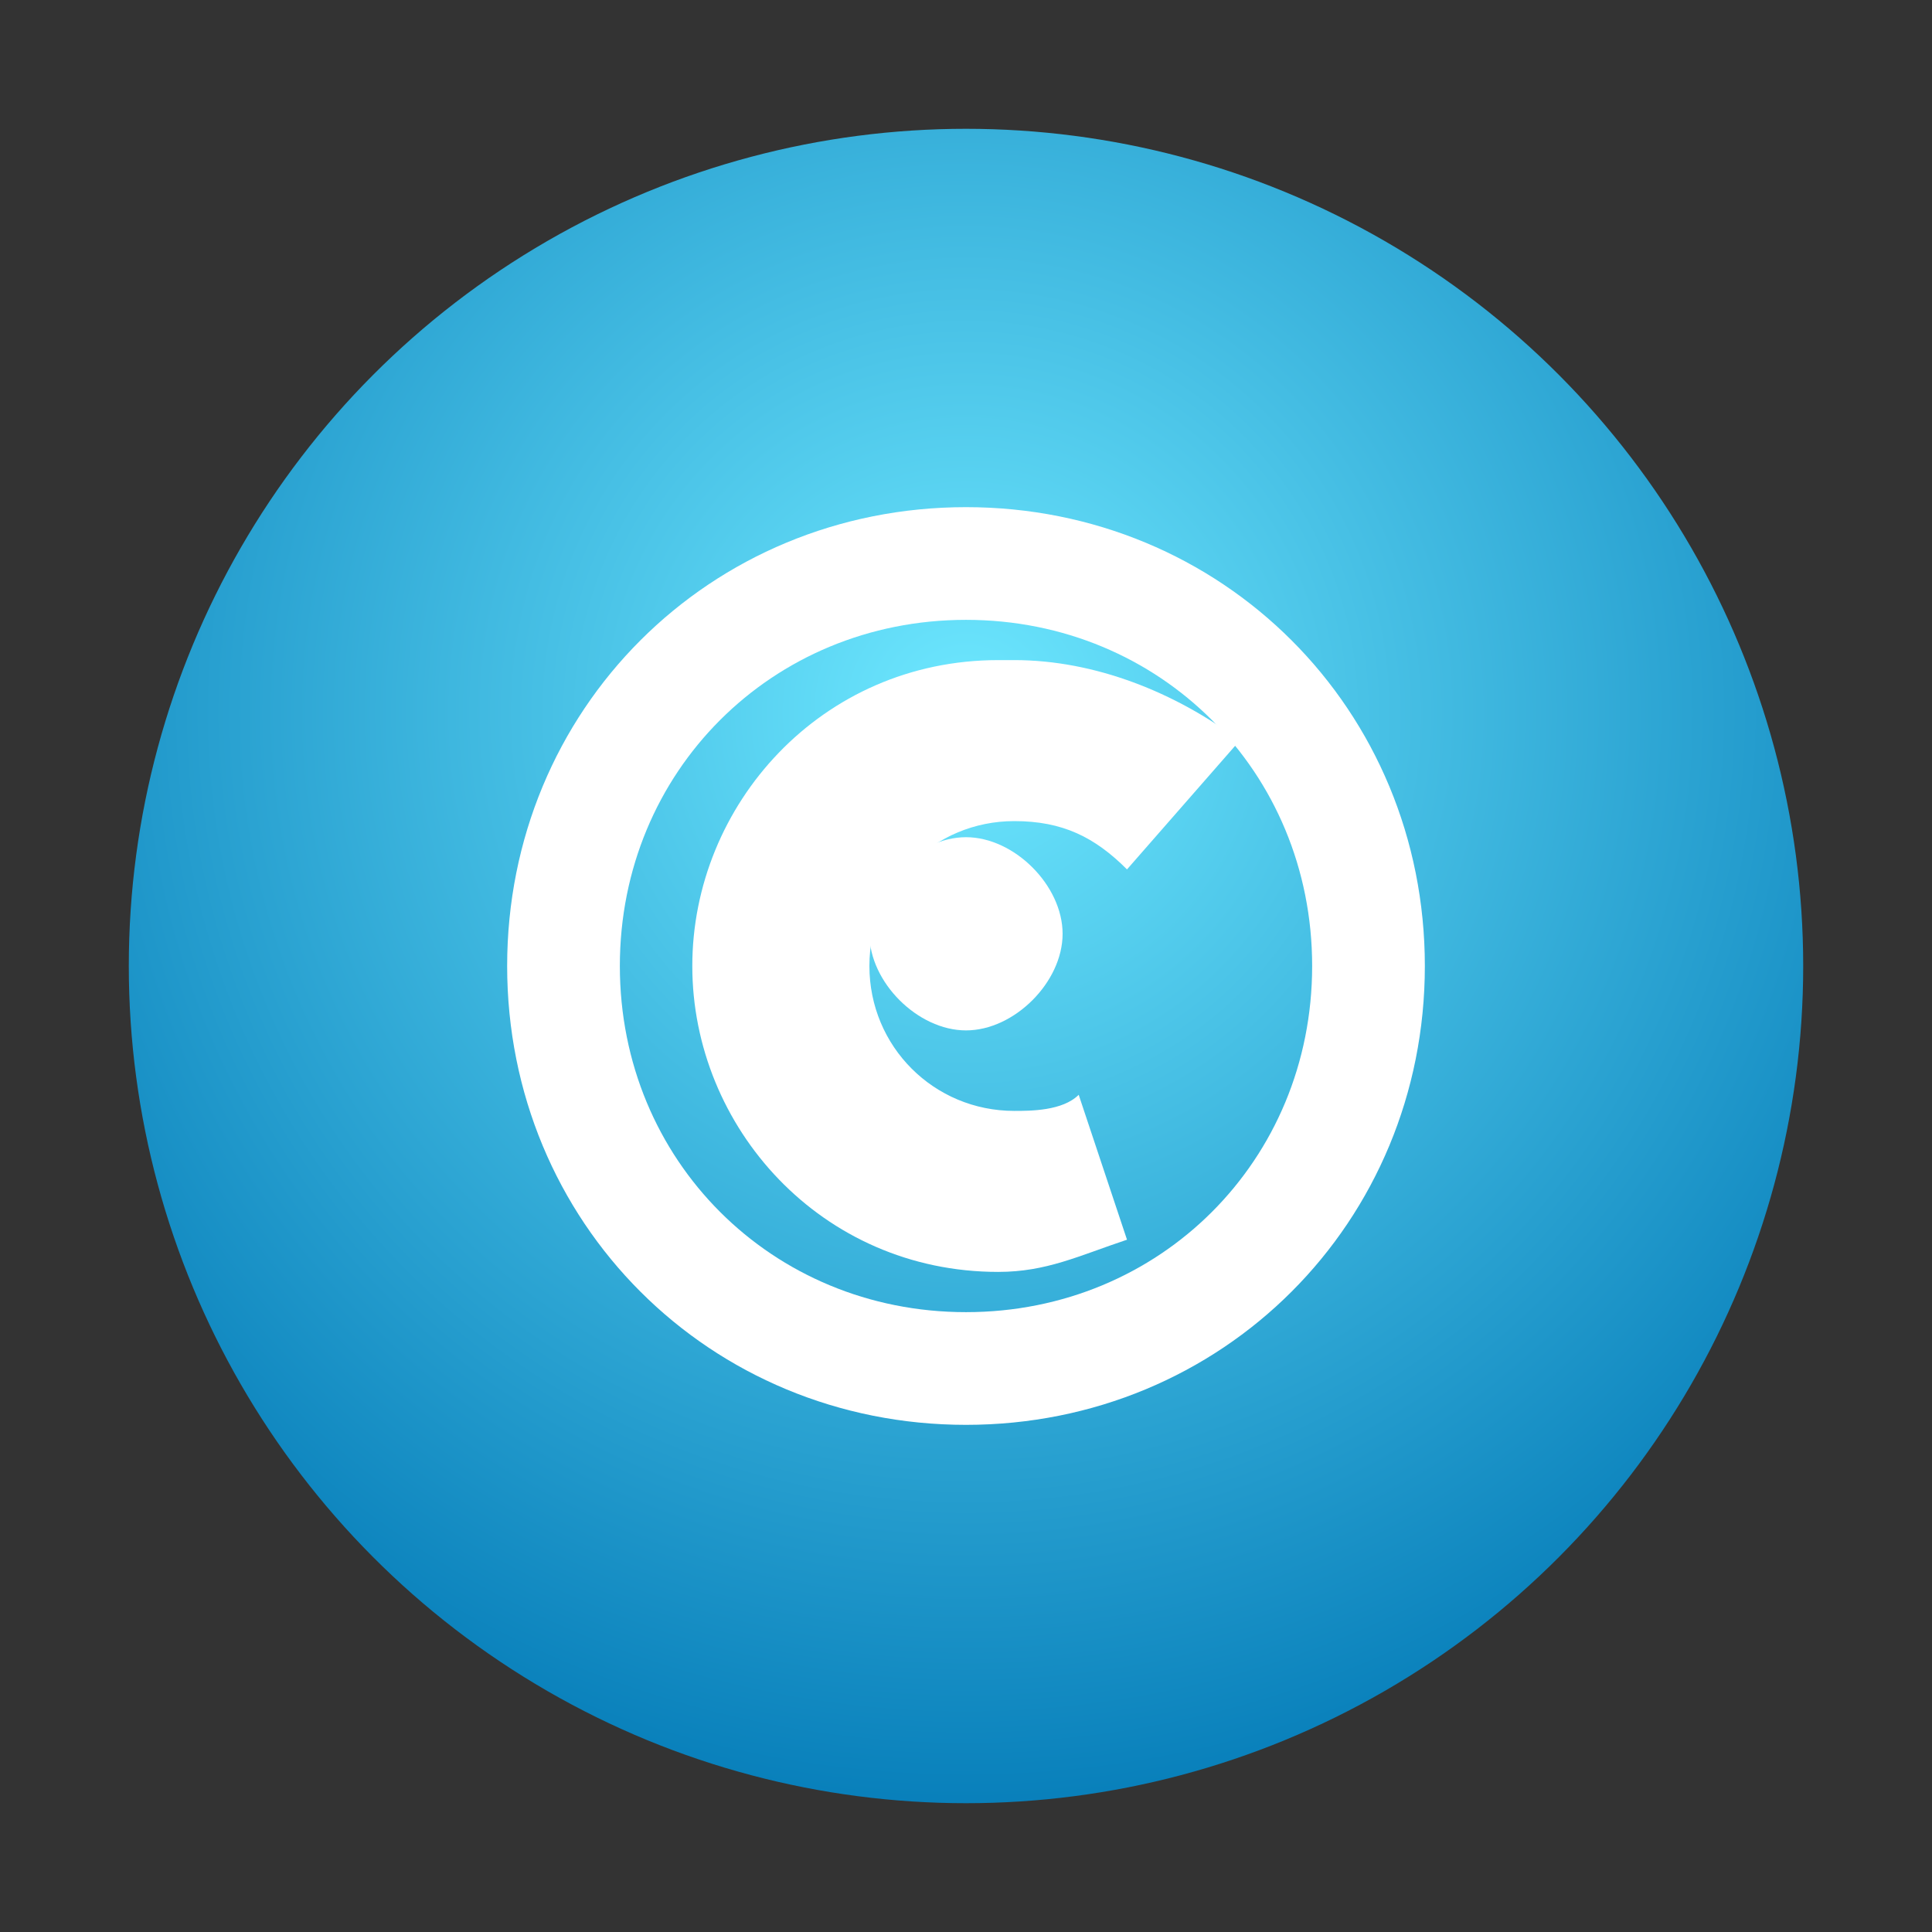 <svg xmlns="http://www.w3.org/2000/svg" viewBox="0 0 120 120">
  <rect x="0" y="0" width="120" height="120" fill="#333333" stroke="none"/>
  <defs>
    <radialGradient id="of-grad" cx="50%" cy="35%" r="70%">
      <stop offset="0" stop-color="#6EE8FF"/>
      <stop offset="1" stop-color="#0077B5"/>
    </radialGradient>
  </defs>
  <circle cx="60" cy="60" r="52" fill="url(#of-grad)"/>
  <path fill="none" stroke="#FFFFFF" stroke-width="7" stroke-linecap="round" stroke-linejoin="round" d="M35 60c0-14 11-25 25-25s25 11 25 25-11 25-25 25-25-11-25-25z"/>
  <path fill="#FFFFFF" d="M63 41c5 0 10 2 14 5l-7 8c-2-2-4-3-7-3-5 0-9 4-9 9s4 9 9 9c1 0 3 0 4-1l3 9c-3 1-5 2-8 2-11 0-19-9-19-19s8-19 19-19z"/>
  <path fill="#FFFFFF" d="M60 52c3 0 6 3 6 6s-3 6-6 6-6-3-6-6 3-6 6-6z"/>
</svg>
